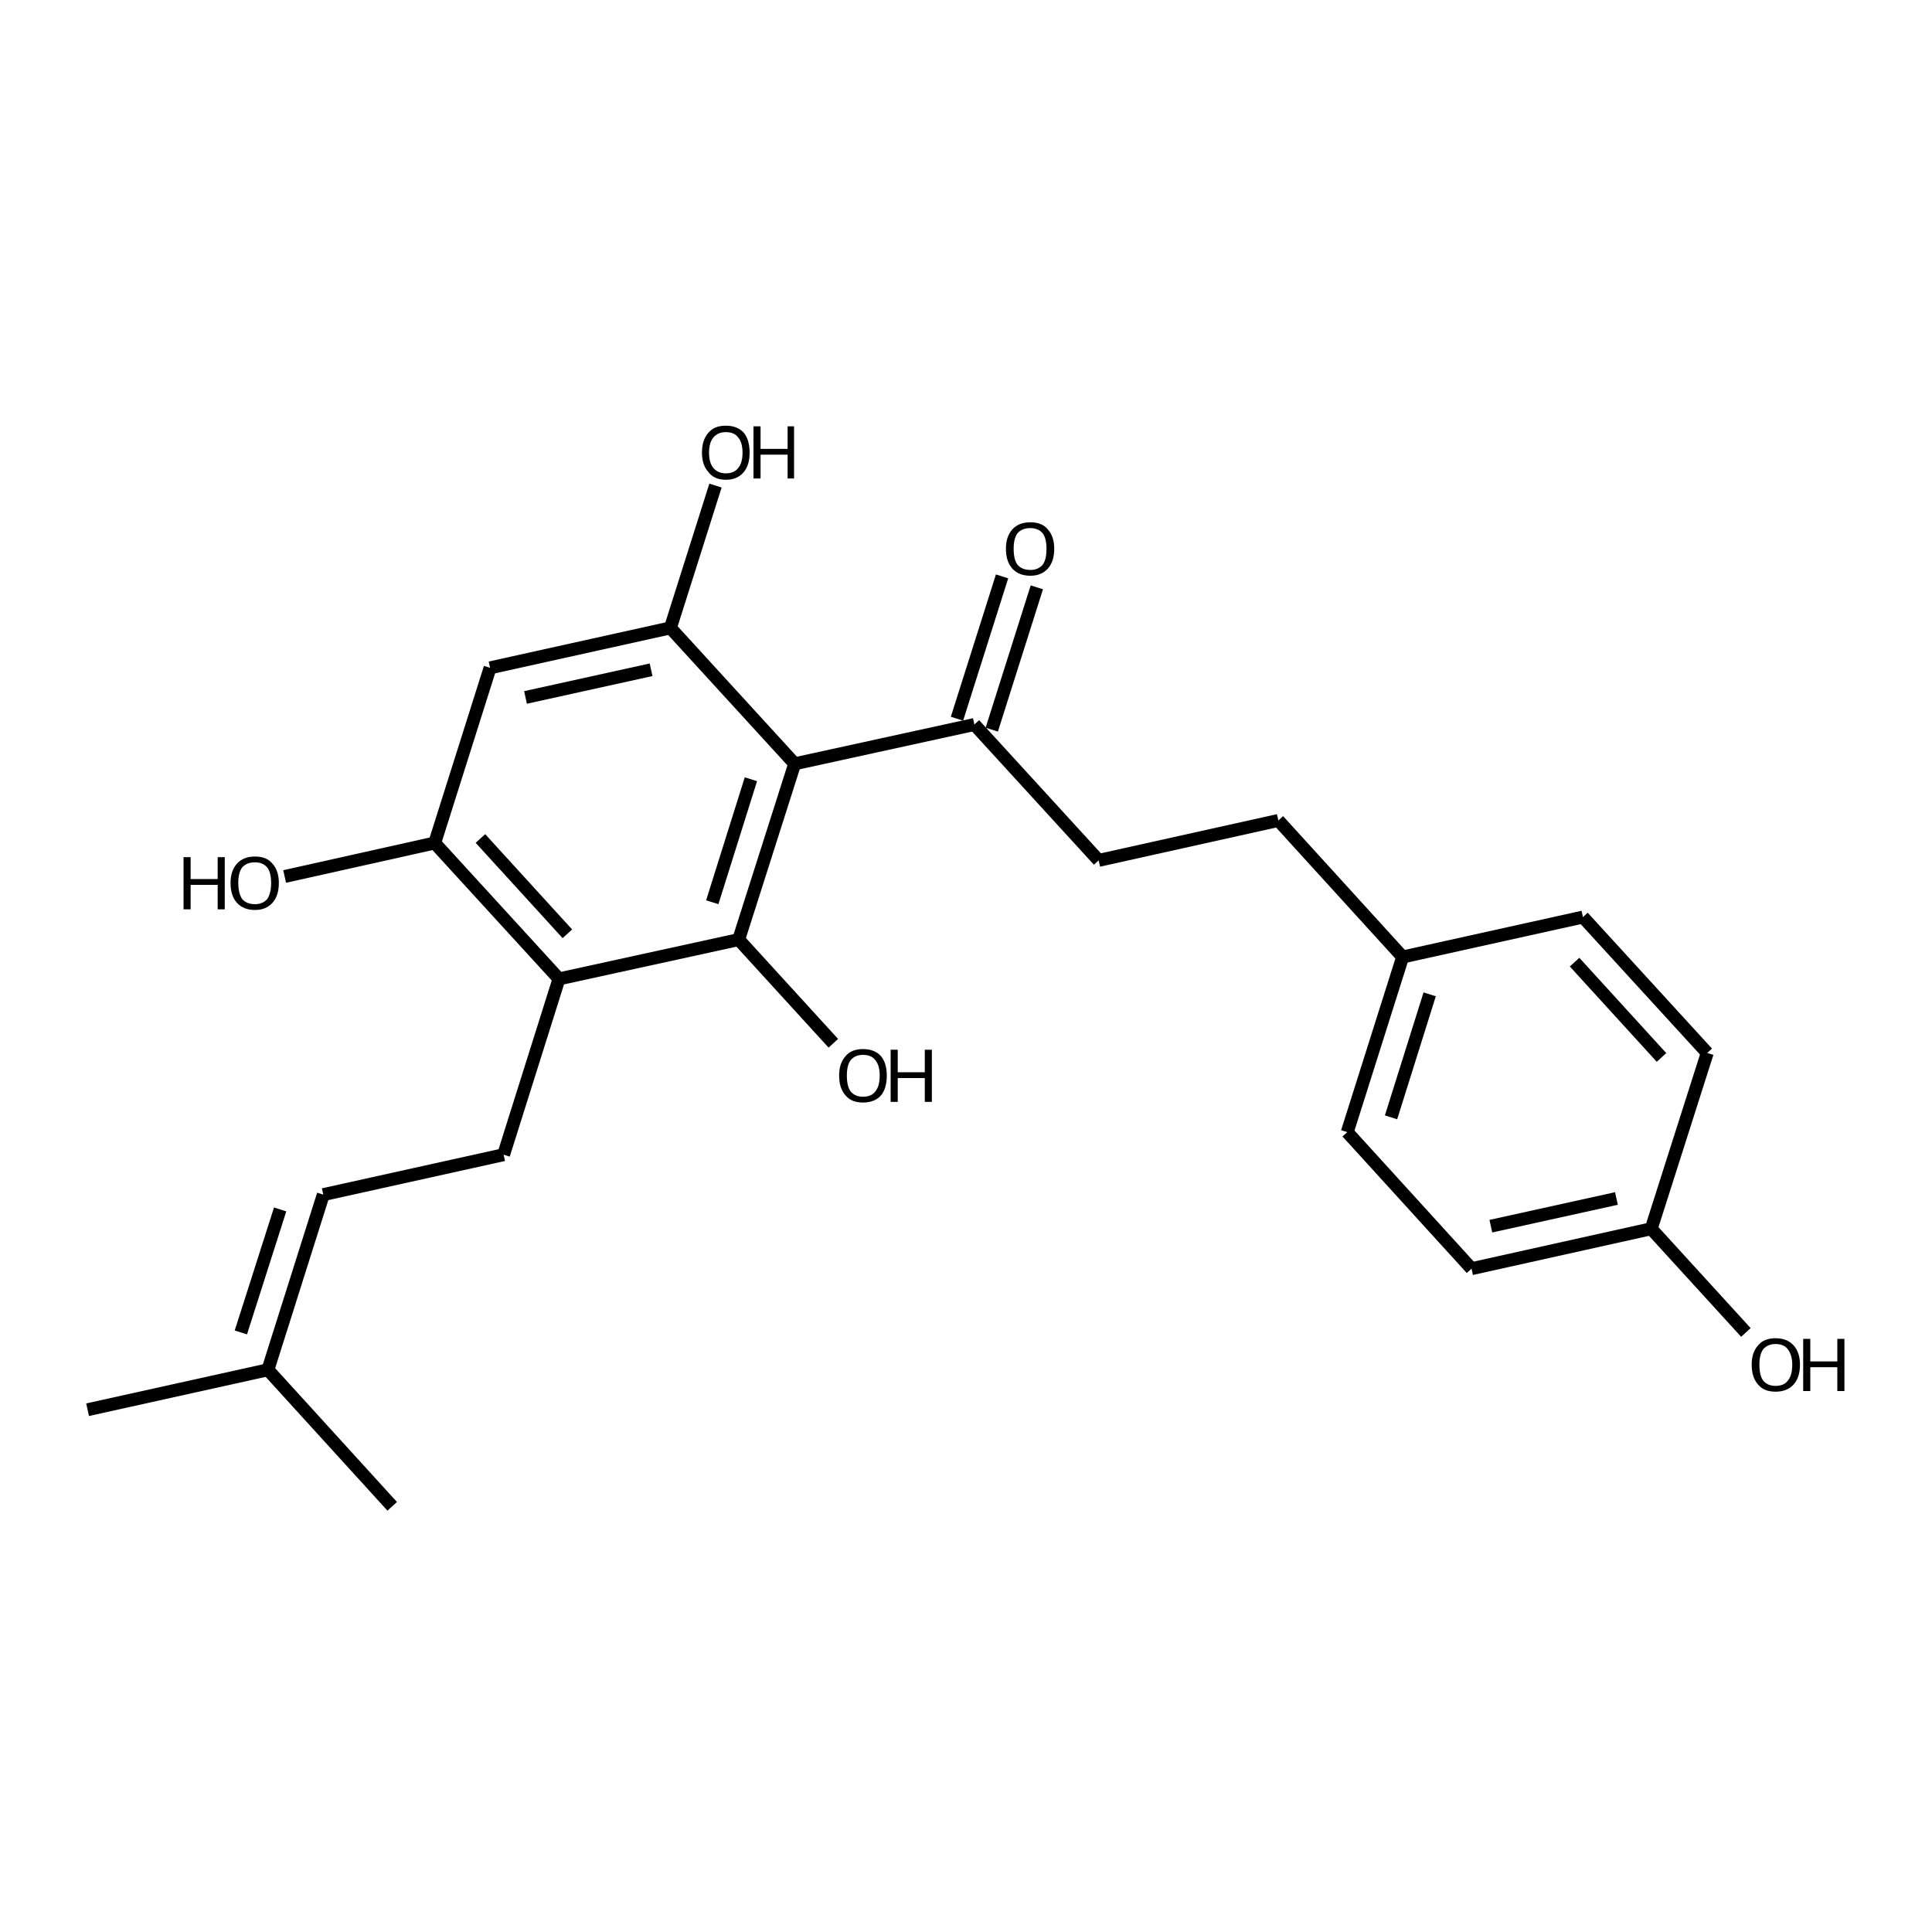 <?xml version='1.0' encoding='iso-8859-1'?>
<svg version='1.1' baseProfile='full'
              xmlns='http://www.w3.org/2000/svg'
                      xmlns:rdkit='http://www.rdkit.org/xml'
                      xmlns:xlink='http://www.w3.org/1999/xlink'
                  xml:space='preserve'
width='300px' height='300px' viewBox='0 0 300 300'>
<!-- END OF HEADER -->
<path class='bond-0 atom-0 atom-1' d='M 13.6,218.9 L 41.6,212.7' style='fill:none;fill-rule:evenodd;stroke:#000000;stroke-width:2.0px;stroke-linecap:butt;stroke-linejoin:miter;stroke-opacity:1' />
<path class='bond-1 atom-1 atom-2' d='M 41.6,212.7 L 60.9,233.9' style='fill:none;fill-rule:evenodd;stroke:#000000;stroke-width:2.0px;stroke-linecap:butt;stroke-linejoin:miter;stroke-opacity:1' />
<path class='bond-2 atom-1 atom-3' d='M 41.6,212.7 L 50.2,185.5' style='fill:none;fill-rule:evenodd;stroke:#000000;stroke-width:2.0px;stroke-linecap:butt;stroke-linejoin:miter;stroke-opacity:1' />
<path class='bond-2 atom-1 atom-3' d='M 37.4,206.9 L 43.5,187.8' style='fill:none;fill-rule:evenodd;stroke:#000000;stroke-width:2.0px;stroke-linecap:butt;stroke-linejoin:miter;stroke-opacity:1' />
<path class='bond-3 atom-3 atom-4' d='M 50.2,185.5 L 78.2,179.3' style='fill:none;fill-rule:evenodd;stroke:#000000;stroke-width:2.0px;stroke-linecap:butt;stroke-linejoin:miter;stroke-opacity:1' />
<path class='bond-4 atom-4 atom-5' d='M 78.2,179.3 L 86.8,152.0' style='fill:none;fill-rule:evenodd;stroke:#000000;stroke-width:2.0px;stroke-linecap:butt;stroke-linejoin:miter;stroke-opacity:1' />
<path class='bond-5 atom-5 atom-6' d='M 86.8,152.0 L 67.5,130.9' style='fill:none;fill-rule:evenodd;stroke:#000000;stroke-width:2.0px;stroke-linecap:butt;stroke-linejoin:miter;stroke-opacity:1' />
<path class='bond-5 atom-5 atom-6' d='M 88.1,145.0 L 74.6,130.2' style='fill:none;fill-rule:evenodd;stroke:#000000;stroke-width:2.0px;stroke-linecap:butt;stroke-linejoin:miter;stroke-opacity:1' />
<path class='bond-6 atom-6 atom-7' d='M 67.5,130.9 L 44.2,136.1' style='fill:none;fill-rule:evenodd;stroke:#000000;stroke-width:2.0px;stroke-linecap:butt;stroke-linejoin:miter;stroke-opacity:1' />
<path class='bond-7 atom-6 atom-8' d='M 67.5,130.9 L 76.1,103.7' style='fill:none;fill-rule:evenodd;stroke:#000000;stroke-width:2.0px;stroke-linecap:butt;stroke-linejoin:miter;stroke-opacity:1' />
<path class='bond-8 atom-8 atom-9' d='M 76.1,103.7 L 104.1,97.5' style='fill:none;fill-rule:evenodd;stroke:#000000;stroke-width:2.0px;stroke-linecap:butt;stroke-linejoin:miter;stroke-opacity:1' />
<path class='bond-8 atom-8 atom-9' d='M 81.6,108.3 L 101.1,104.0' style='fill:none;fill-rule:evenodd;stroke:#000000;stroke-width:2.0px;stroke-linecap:butt;stroke-linejoin:miter;stroke-opacity:1' />
<path class='bond-9 atom-9 atom-10' d='M 104.1,97.5 L 111.1,75.4' style='fill:none;fill-rule:evenodd;stroke:#000000;stroke-width:2.0px;stroke-linecap:butt;stroke-linejoin:miter;stroke-opacity:1' />
<path class='bond-10 atom-9 atom-11' d='M 104.1,97.5 L 123.4,118.6' style='fill:none;fill-rule:evenodd;stroke:#000000;stroke-width:2.0px;stroke-linecap:butt;stroke-linejoin:miter;stroke-opacity:1' />
<path class='bond-11 atom-11 atom-12' d='M 123.4,118.6 L 151.3,112.5' style='fill:none;fill-rule:evenodd;stroke:#000000;stroke-width:2.0px;stroke-linecap:butt;stroke-linejoin:miter;stroke-opacity:1' />
<path class='bond-12 atom-12 atom-13' d='M 148.6,111.6 L 155.6,89.5' style='fill:none;fill-rule:evenodd;stroke:#000000;stroke-width:2.0px;stroke-linecap:butt;stroke-linejoin:miter;stroke-opacity:1' />
<path class='bond-12 atom-12 atom-13' d='M 154.0,113.3 L 161.0,91.2' style='fill:none;fill-rule:evenodd;stroke:#000000;stroke-width:2.0px;stroke-linecap:butt;stroke-linejoin:miter;stroke-opacity:1' />
<path class='bond-13 atom-12 atom-14' d='M 151.3,112.5 L 170.6,133.6' style='fill:none;fill-rule:evenodd;stroke:#000000;stroke-width:2.0px;stroke-linecap:butt;stroke-linejoin:miter;stroke-opacity:1' />
<path class='bond-14 atom-14 atom-15' d='M 170.6,133.6 L 198.5,127.4' style='fill:none;fill-rule:evenodd;stroke:#000000;stroke-width:2.0px;stroke-linecap:butt;stroke-linejoin:miter;stroke-opacity:1' />
<path class='bond-15 atom-15 atom-16' d='M 198.5,127.4 L 217.8,148.6' style='fill:none;fill-rule:evenodd;stroke:#000000;stroke-width:2.0px;stroke-linecap:butt;stroke-linejoin:miter;stroke-opacity:1' />
<path class='bond-16 atom-16 atom-17' d='M 217.8,148.6 L 209.2,175.8' style='fill:none;fill-rule:evenodd;stroke:#000000;stroke-width:2.0px;stroke-linecap:butt;stroke-linejoin:miter;stroke-opacity:1' />
<path class='bond-16 atom-16 atom-17' d='M 222.0,154.4 L 216.0,173.5' style='fill:none;fill-rule:evenodd;stroke:#000000;stroke-width:2.0px;stroke-linecap:butt;stroke-linejoin:miter;stroke-opacity:1' />
<path class='bond-17 atom-17 atom-18' d='M 209.2,175.8 L 228.5,197.0' style='fill:none;fill-rule:evenodd;stroke:#000000;stroke-width:2.0px;stroke-linecap:butt;stroke-linejoin:miter;stroke-opacity:1' />
<path class='bond-18 atom-18 atom-19' d='M 228.5,197.0 L 256.4,190.8' style='fill:none;fill-rule:evenodd;stroke:#000000;stroke-width:2.0px;stroke-linecap:butt;stroke-linejoin:miter;stroke-opacity:1' />
<path class='bond-18 atom-18 atom-19' d='M 231.5,190.4 L 251.0,186.1' style='fill:none;fill-rule:evenodd;stroke:#000000;stroke-width:2.0px;stroke-linecap:butt;stroke-linejoin:miter;stroke-opacity:1' />
<path class='bond-19 atom-19 atom-20' d='M 256.4,190.8 L 271.1,206.9' style='fill:none;fill-rule:evenodd;stroke:#000000;stroke-width:2.0px;stroke-linecap:butt;stroke-linejoin:miter;stroke-opacity:1' />
<path class='bond-20 atom-19 atom-21' d='M 256.4,190.8 L 265.1,163.5' style='fill:none;fill-rule:evenodd;stroke:#000000;stroke-width:2.0px;stroke-linecap:butt;stroke-linejoin:miter;stroke-opacity:1' />
<path class='bond-21 atom-21 atom-22' d='M 265.1,163.5 L 245.8,142.4' style='fill:none;fill-rule:evenodd;stroke:#000000;stroke-width:2.0px;stroke-linecap:butt;stroke-linejoin:miter;stroke-opacity:1' />
<path class='bond-21 atom-21 atom-22' d='M 258.0,164.2 L 244.5,149.4' style='fill:none;fill-rule:evenodd;stroke:#000000;stroke-width:2.0px;stroke-linecap:butt;stroke-linejoin:miter;stroke-opacity:1' />
<path class='bond-22 atom-11 atom-23' d='M 123.4,118.6 L 114.7,145.9' style='fill:none;fill-rule:evenodd;stroke:#000000;stroke-width:2.0px;stroke-linecap:butt;stroke-linejoin:miter;stroke-opacity:1' />
<path class='bond-22 atom-11 atom-23' d='M 116.6,121.0 L 110.6,140.1' style='fill:none;fill-rule:evenodd;stroke:#000000;stroke-width:2.0px;stroke-linecap:butt;stroke-linejoin:miter;stroke-opacity:1' />
<path class='bond-23 atom-23 atom-24' d='M 114.7,145.9 L 129.4,162.0' style='fill:none;fill-rule:evenodd;stroke:#000000;stroke-width:2.0px;stroke-linecap:butt;stroke-linejoin:miter;stroke-opacity:1' />
<path class='bond-24 atom-23 atom-5' d='M 114.7,145.9 L 86.8,152.0' style='fill:none;fill-rule:evenodd;stroke:#000000;stroke-width:2.0px;stroke-linecap:butt;stroke-linejoin:miter;stroke-opacity:1' />
<path class='bond-25 atom-22 atom-16' d='M 245.8,142.4 L 217.8,148.6' style='fill:none;fill-rule:evenodd;stroke:#000000;stroke-width:2.0px;stroke-linecap:butt;stroke-linejoin:miter;stroke-opacity:1' />
<path class='atom-7' d='M 28.5 133.1
L 29.6 133.1
L 29.6 136.5
L 33.8 136.5
L 33.8 133.1
L 34.9 133.1
L 34.9 141.2
L 33.8 141.2
L 33.8 137.4
L 29.6 137.4
L 29.6 141.2
L 28.5 141.2
L 28.5 133.1
' fill='#000000'/>
<path class='atom-7' d='M 35.8 137.1
Q 35.8 135.2, 36.8 134.1
Q 37.8 133.0, 39.6 133.0
Q 41.4 133.0, 42.3 134.1
Q 43.3 135.2, 43.3 137.1
Q 43.3 139.1, 42.3 140.2
Q 41.3 141.3, 39.6 141.3
Q 37.8 141.3, 36.8 140.2
Q 35.8 139.1, 35.8 137.1
M 39.6 140.4
Q 40.8 140.4, 41.5 139.6
Q 42.1 138.7, 42.1 137.1
Q 42.1 135.5, 41.5 134.7
Q 40.8 133.9, 39.6 133.9
Q 38.3 133.9, 37.6 134.7
Q 37.0 135.5, 37.0 137.1
Q 37.0 138.7, 37.6 139.6
Q 38.3 140.4, 39.6 140.4
' fill='#000000'/>
<path class='atom-10' d='M 109.0 70.3
Q 109.0 68.3, 110.0 67.2
Q 110.9 66.1, 112.7 66.1
Q 114.5 66.1, 115.5 67.2
Q 116.4 68.3, 116.4 70.3
Q 116.4 72.2, 115.5 73.3
Q 114.5 74.5, 112.7 74.5
Q 110.9 74.5, 110.0 73.3
Q 109.0 72.2, 109.0 70.3
M 112.7 73.5
Q 114.0 73.5, 114.6 72.7
Q 115.3 71.9, 115.3 70.3
Q 115.3 68.7, 114.6 67.9
Q 114.0 67.1, 112.7 67.1
Q 111.5 67.1, 110.8 67.9
Q 110.1 68.7, 110.1 70.3
Q 110.1 71.9, 110.8 72.7
Q 111.5 73.5, 112.7 73.5
' fill='#000000'/>
<path class='atom-10' d='M 117.0 66.2
L 118.1 66.2
L 118.1 69.7
L 122.3 69.7
L 122.3 66.2
L 123.3 66.2
L 123.3 74.3
L 122.3 74.3
L 122.3 70.6
L 118.1 70.6
L 118.1 74.3
L 117.0 74.3
L 117.0 66.2
' fill='#000000'/>
<path class='atom-13' d='M 156.2 85.2
Q 156.2 83.3, 157.2 82.2
Q 158.2 81.1, 160.0 81.1
Q 161.8 81.1, 162.7 82.2
Q 163.7 83.3, 163.7 85.2
Q 163.7 87.2, 162.7 88.3
Q 161.7 89.4, 160.0 89.4
Q 158.2 89.4, 157.2 88.3
Q 156.2 87.2, 156.2 85.2
M 160.0 88.5
Q 161.2 88.5, 161.9 87.7
Q 162.5 86.9, 162.5 85.2
Q 162.5 83.6, 161.9 82.8
Q 161.2 82.0, 160.0 82.0
Q 158.7 82.0, 158.0 82.8
Q 157.4 83.6, 157.4 85.2
Q 157.4 86.9, 158.0 87.7
Q 158.7 88.5, 160.0 88.5
' fill='#000000'/>
<path class='atom-20' d='M 272.0 211.9
Q 272.0 210.0, 273.0 208.9
Q 273.9 207.8, 275.7 207.8
Q 277.5 207.8, 278.5 208.9
Q 279.5 210.0, 279.5 211.9
Q 279.5 213.9, 278.5 215.0
Q 277.5 216.1, 275.7 216.1
Q 273.9 216.1, 273.0 215.0
Q 272.0 213.9, 272.0 211.9
M 275.7 215.2
Q 277.0 215.2, 277.6 214.4
Q 278.3 213.6, 278.3 211.9
Q 278.3 210.4, 277.6 209.5
Q 277.0 208.7, 275.7 208.7
Q 274.5 208.7, 273.8 209.5
Q 273.2 210.3, 273.2 211.9
Q 273.2 213.6, 273.8 214.4
Q 274.5 215.2, 275.7 215.2
' fill='#000000'/>
<path class='atom-20' d='M 280.0 207.9
L 281.1 207.9
L 281.1 211.4
L 285.3 211.4
L 285.3 207.9
L 286.4 207.9
L 286.4 216.0
L 285.3 216.0
L 285.3 212.3
L 281.1 212.3
L 281.1 216.0
L 280.0 216.0
L 280.0 207.9
' fill='#000000'/>
<path class='atom-24' d='M 130.3 167.0
Q 130.3 165.1, 131.3 164.0
Q 132.2 162.9, 134.0 162.9
Q 135.8 162.9, 136.8 164.0
Q 137.7 165.1, 137.7 167.0
Q 137.7 169.0, 136.8 170.1
Q 135.8 171.2, 134.0 171.2
Q 132.2 171.2, 131.3 170.1
Q 130.3 169.0, 130.3 167.0
M 134.0 170.3
Q 135.3 170.3, 135.9 169.5
Q 136.6 168.7, 136.6 167.0
Q 136.6 165.4, 135.9 164.6
Q 135.3 163.8, 134.0 163.8
Q 132.8 163.8, 132.1 164.6
Q 131.5 165.4, 131.5 167.0
Q 131.5 168.7, 132.1 169.5
Q 132.8 170.3, 134.0 170.3
' fill='#000000'/>
<path class='atom-24' d='M 138.3 163.0
L 139.4 163.0
L 139.4 166.5
L 143.6 166.5
L 143.6 163.0
L 144.7 163.0
L 144.7 171.1
L 143.6 171.1
L 143.6 167.4
L 139.4 167.4
L 139.4 171.1
L 138.3 171.1
L 138.3 163.0
' fill='#000000'/>
</svg>
